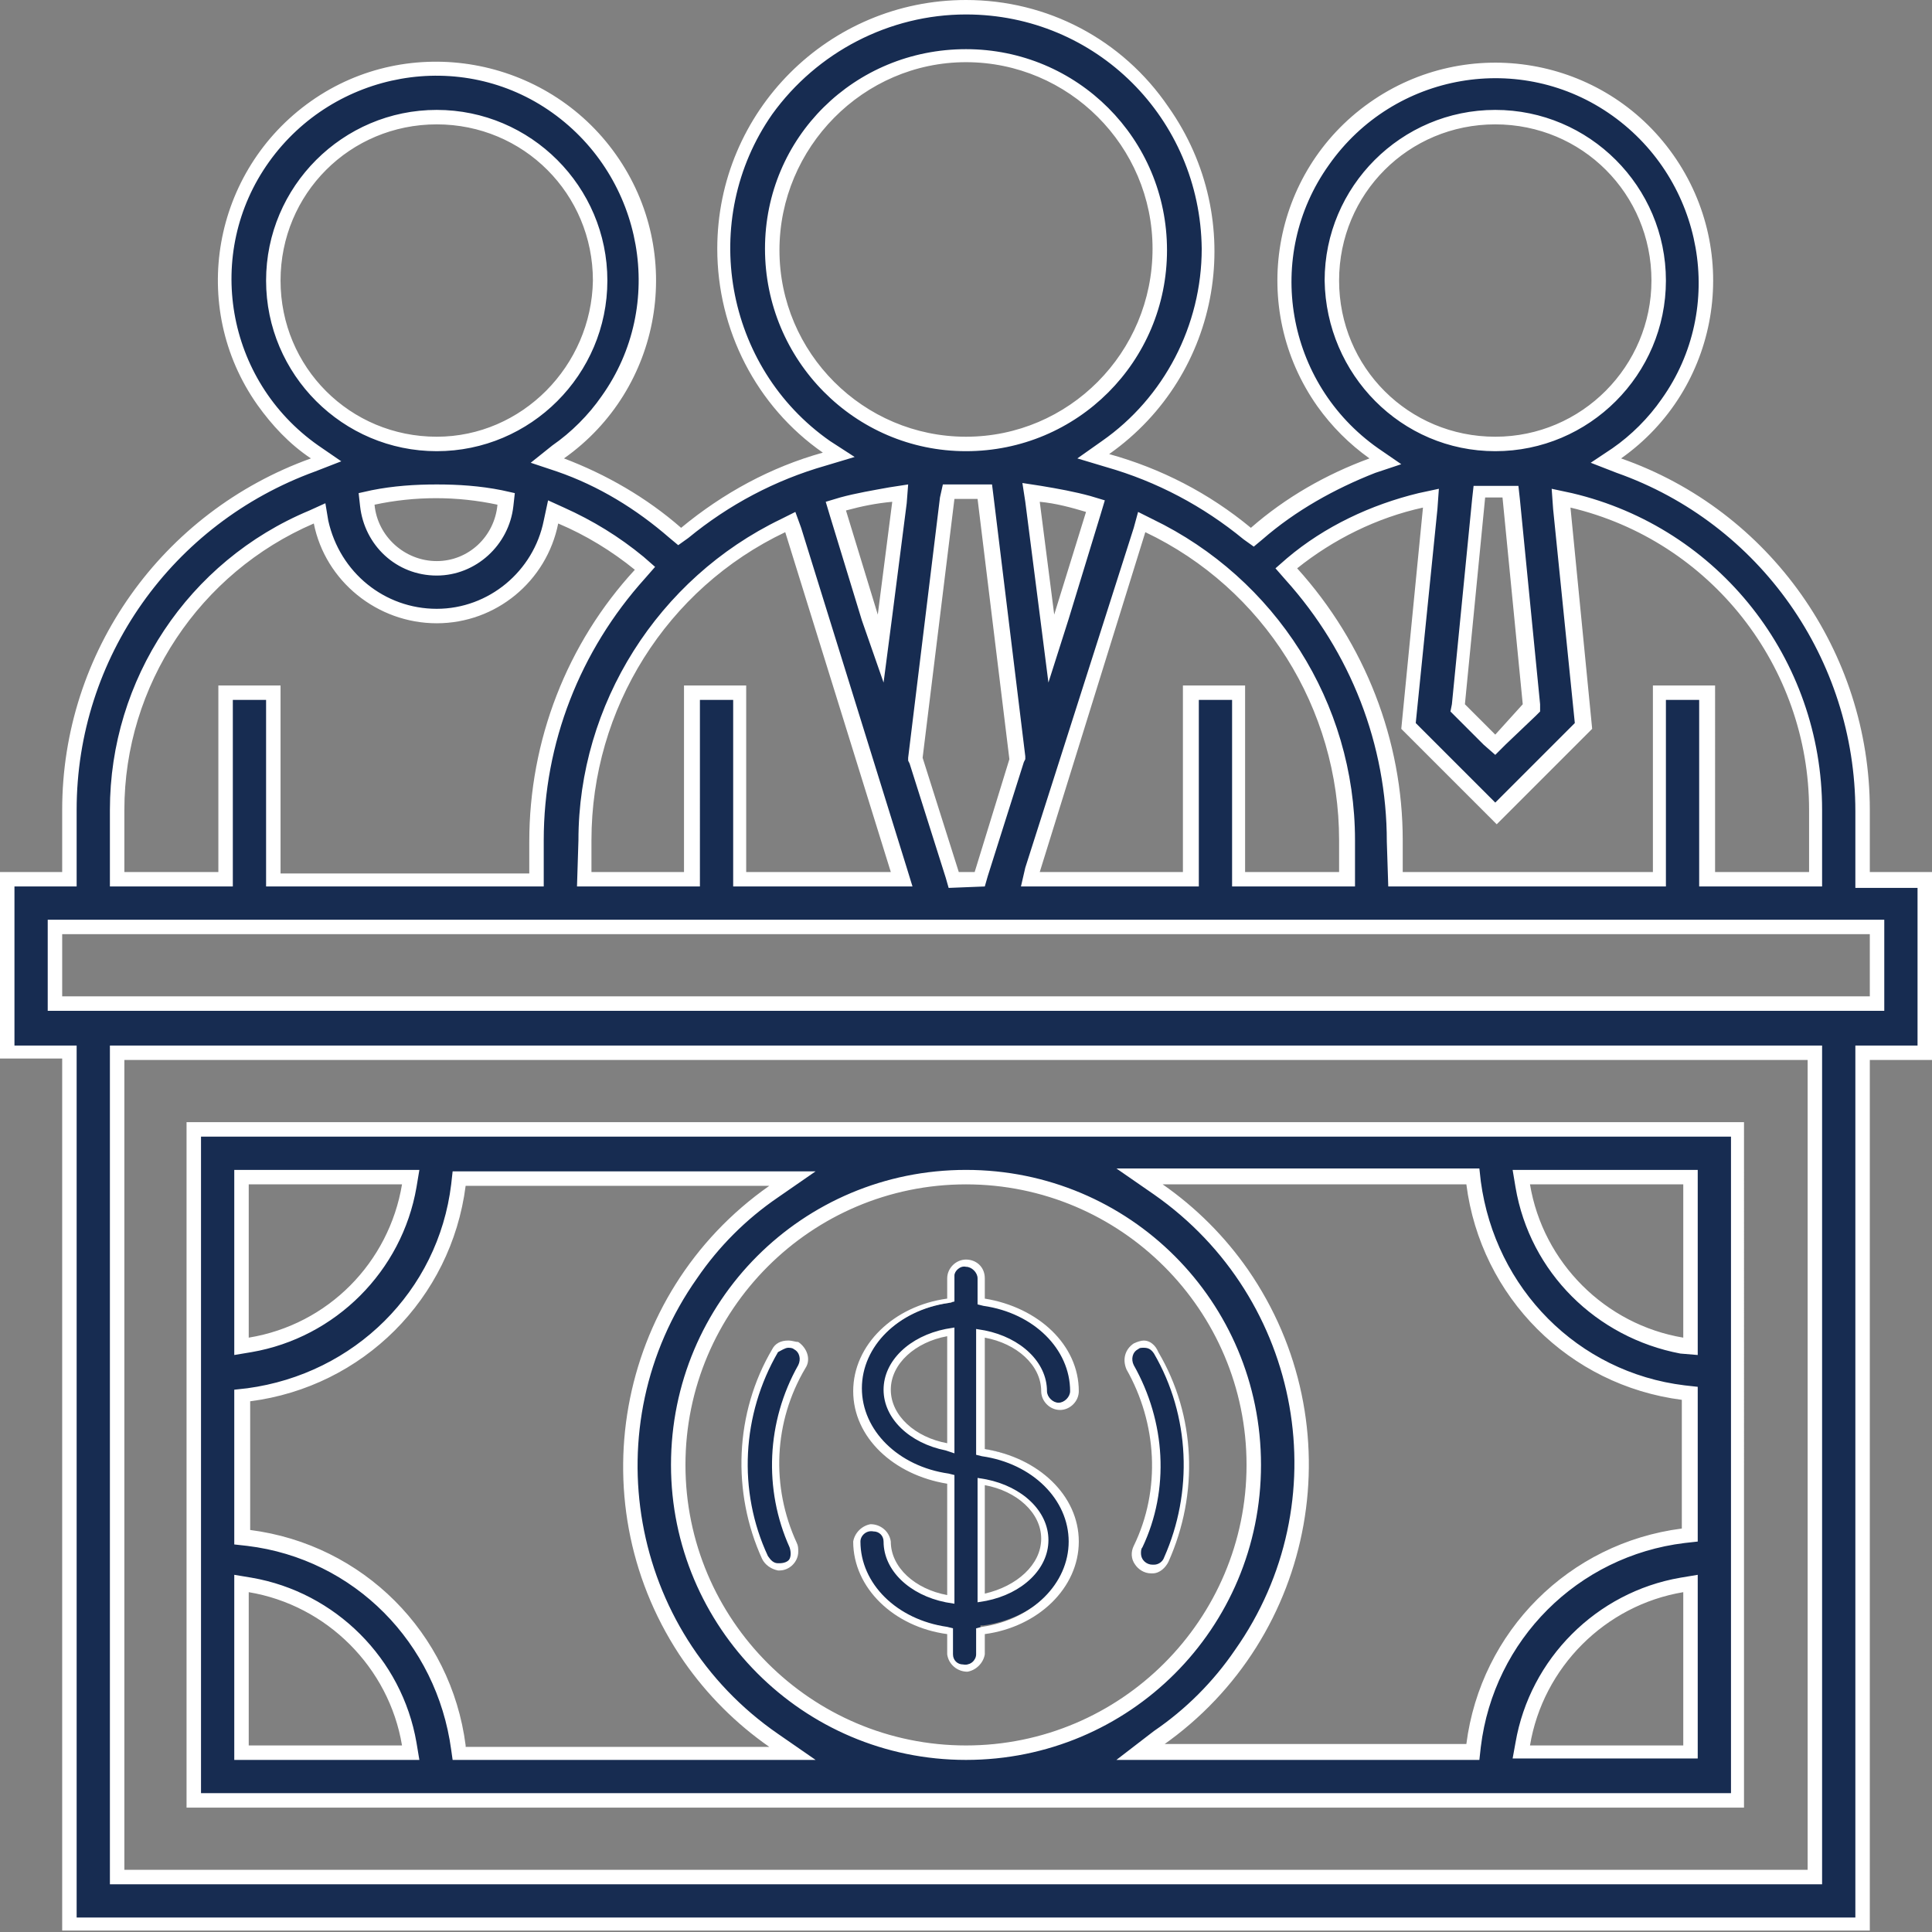 <?xml version="1.0" encoding="utf-8"?>
<!-- Generator: Adobe Illustrator 25.4.7, SVG Export Plug-In . SVG Version: 6.00 Build 0)  -->
<svg version="1.1" id="Layer_1" xmlns="http://www.w3.org/2000/svg" xmlns:xlink="http://www.w3.org/1999/xlink" x="0px" y="0px"
	 viewBox="0 0 133.6 133.6" style="enable-background:new 0 0 133.6 133.6;" xml:space="preserve">
<rect x="0" y="0" width="133.6" height="133.6" fill="#808080" stroke="none"/>
<style type="text/css">
	.st0{fill:#172C51;}
	.st1{fill:#FFFFFF;}
</style>
<g id="Layer_2_00000026158876273056137280000003041336460452984999_">
	<g id="Layer_1-2">
		<path class="st0" d="M13.4,124.5V78.1h106.7v46.4H13.4z M80.1,82.3c10.5,7.3,13.1,21.7,5.8,32.2c-1.6,2.3-3.5,4.2-5.8,5.8
			l-1.3,0.9h23.1l0.1-0.4c0.9-7.6,6.9-13.6,14.5-14.5l0.4-0.1v-9.8l-0.4-0.1c-7.6-1-13.5-6.9-14.5-14.5l-0.1-0.4H78.8L80.1,82.3z
			 M116.3,109.6c-5.6,1-10,5.4-11,11l-0.1,0.6h11.7v-11.7L116.3,109.6z M66.8,81.4c-11,0-19.9,8.9-19.9,19.9
			c0,11,8.9,19.9,19.9,19.9s19.9-8.9,19.9-19.9c0,0,0,0,0,0C86.7,90.3,77.8,81.4,66.8,81.4z M31.7,81.8c-0.9,7.6-6.9,13.6-14.5,14.5
			l-0.4,0.1v9.8l0.4,0.1c7.6,0.9,13.6,6.9,14.5,14.5l0.1,0.4h23.1l-1.3-0.9C43,113,40.4,98.5,47.7,88.1c1.6-2.3,3.5-4.2,5.8-5.8
			l1.3-0.9H31.7L31.7,81.8z M16.7,121.2h11.7l-0.1-0.6c-1-5.6-5.4-10-11-11l-0.6-0.1L16.7,121.2z M16.7,93l0.6-0.1
			c5.6-0.9,10.1-5.4,11-11l0.1-0.6H16.7V93z M105.3,82c1,5.6,5.4,10,11,11l0.6,0.1V81.4h-11.7L105.3,82z"/>
		<path class="st1" d="M119.7,78.6V124H13.9V78.6H119.7 M31.3,121.7h25.1l-2.6-1.8c-10.3-7.1-12.8-21.3-5.6-31.5
			c1.5-2.2,3.4-4.1,5.6-5.6l2.6-1.8H31.3l-0.1,0.9c-0.9,7.4-6.7,13.1-14.1,14.1l-0.9,0.1v10.7l0.9,0.1c7.4,0.9,13.1,6.7,14.1,14.1
			L31.3,121.7 M117.4,93.7V80.9h-12.8l0.2,1.2c1,5.9,5.6,10.4,11.4,11.5L117.4,93.7 M77.2,121.7h25.1l0.1-0.9
			c0.9-7.4,6.7-13.2,14.1-14.1l0.9-0.1V95.9l-0.9-0.1c-7.4-0.9-13.1-6.7-14.1-14.1l-0.1-0.9H77.2l2.6,1.8
			c10.3,7.2,12.8,21.3,5.6,31.5c-1.5,2.2-3.4,4.1-5.6,5.6L77.2,121.7 M66.8,121.7c11.3,0,20.4-9.1,20.4-20.4
			c0-11.3-9.1-20.4-20.4-20.4c-11.3,0-20.4,9.1-20.4,20.4C46.4,112.5,55.5,121.7,66.8,121.7 M16.2,93.7l1.2-0.2
			c5.8-1,10.4-5.6,11.4-11.4l0.2-1.2H16.2L16.2,93.7 M104.6,121.6h12.8v-12.7l-1.2,0.2c-5.8,1-10.4,5.6-11.4,11.4L104.6,121.6
			 M16.2,121.7H29l-0.2-1.2c-1-5.8-5.6-10.4-11.4-11.4l-1.2-0.2L16.2,121.7 M120.7,77.6H12.9V125h107.7V77.6z M32.2,120.7
			c-1-7.8-7.1-13.9-14.9-14.9v-8.9c7.8-1,13.9-7.1,14.9-14.9h21c-10.7,7.5-13.3,22.2-5.9,32.9c1.6,2.3,3.6,4.3,5.9,5.9H32.2z
			 M116.4,92.5c-5.4-0.9-9.7-5.2-10.6-10.6h10.6V92.5z M80.4,120.7c10.7-7.5,13.3-22.2,5.9-32.9c-1.6-2.3-3.6-4.3-5.9-5.9h21
			c1,7.8,7.1,13.9,14.9,14.9v8.9c-7.8,1-13.9,7.1-14.9,14.9H80.4z M66.8,120.7c-10.7,0-19.4-8.7-19.4-19.4
			c0-10.7,8.7-19.4,19.4-19.4s19.4,8.7,19.4,19.4c0,0,0,0,0,0C86.2,112,77.5,120.7,66.8,120.7z M17.2,92.5V81.9h10.6
			C26.9,87.3,22.7,91.6,17.2,92.5z M105.8,120.7c0.9-5.4,5.2-9.7,10.6-10.6v10.6H105.8z M17.2,120.7v-10.6
			c5.4,0.9,9.7,5.2,10.6,10.6L17.2,120.7z"/>
		<path class="st0" d="M4.8,133.1V72.8H0.5V60.8h4.3V56c0-10.7,6.8-20.2,16.8-23.9l0.9-0.3l-0.8-0.6c-6.6-4.6-8.2-13.7-3.5-20.3
			S32,2.8,38.6,7.5s8.2,13.7,3.5,20.3c-1,1.4-2.1,2.5-3.5,3.5l-0.8,0.6l0.9,0.3c2.9,1,5.6,2.6,8,4.7l0.3,0.3l0.3-0.3
			c2.9-2.3,6.1-4,9.7-5l1-0.3l-0.8-0.6c-7.5-5.3-9.3-15.8-4-23.3s15.8-9.3,23.3-4s9.3,15.8,4,23.3c-1.1,1.5-2.4,2.9-4,4l-0.8,0.6
			l1,0.3c3.5,1,6.8,2.7,9.7,5l0.3,0.3l0.3-0.3c2.4-2,5.1-3.6,8-4.7l0.9-0.3l-0.8-0.6c-6.6-4.6-8.2-13.7-3.5-20.3s13.7-8.2,20.3-3.5
			s8.2,13.7,3.5,20.3c-1,1.4-2.1,2.5-3.5,3.5l-0.8,0.6l0.9,0.3c10.1,3.6,16.8,13.1,16.8,23.8v4.8h4.3v11.9h-4.3v60.3H4.8z
			 M8.1,129.8h117.4v-57H8.1V129.8z M3.8,69.5h126v-5.4H3.8V69.5z M118,60.9h7.5V56c0-10.2-7-19.1-16.9-21.4l-0.7-0.2l1.6,15.7l-6,6
			l-6-6l1.6-15.7l-0.7,0.2c-3.3,0.8-6.3,2.3-8.9,4.4l-0.4,0.3l0.3,0.4c4.6,5,7.1,11.6,7.1,18.4v2.7h18.2V47.9h3.3V60.9z M85.7,60.9
			h7.5v-2.7c0-9.3-5.4-17.7-13.7-21.8l-0.5-0.2l-7.7,24.7h11.2V47.9h3.3V60.9z M63.2,52.5l2.6,8.3h1.9l2.6-8.3L68,34h-2.5L63.2,52.5
			z M51.2,60.8h11.1l-7.7-24.7l-0.5,0.2c-8.3,4.1-13.7,12.5-13.7,21.8v2.7h7.5V47.9h3.3L51.2,60.8z M18.9,60.8h18.2v-2.7
			c0-6.8,2.6-13.4,7.1-18.4l0.3-0.4L44.2,39c-1.6-1.4-3.5-2.5-5.4-3.3l-0.6-0.2l-0.1,0.6c-0.9,4.4-5.2,7.2-9.6,6.3
			c-3.2-0.7-5.7-3.1-6.3-6.3l-0.1-0.6l-0.6,0.2C13.4,39.2,8.1,47.2,8.1,56v4.8h7.5V47.9h3.3L18.9,60.8z M103.5,34h-0.4h-0.2h-0.4
			l-1.5,14.9l2.6,2.6l2.6-2.6L104.5,34h-0.4h-0.2L103.5,34z M72.7,44.9l3.1-9.9l-0.5-0.1c-1.1-0.3-2.2-0.5-3.3-0.7l-0.6-0.1
			L72.7,44.9z M61.6,34.2c-1.1,0.1-2.2,0.4-3.3,0.7L57.8,35l3.1,9.9l1.3-10.8L61.6,34.2z M30.2,34c-1.5,0-2.9,0.1-4.4,0.4l-0.4,0.1
			V35c0.3,2.6,2.6,4.5,5.3,4.3c2.3-0.2,4-2,4.3-4.3v-0.5l-0.4-0.1C33.1,34.1,31.6,34,30.2,34z M103.4,8.1c-6.2,0-11.3,5-11.3,11.3
			s5,11.3,11.3,11.3s11.3-5,11.3-11.3c0,0,0,0,0,0C114.7,13.2,109.6,8.1,103.4,8.1z M66.8,3.8c-7.4,0-13.4,6-13.4,13.4
			s6,13.4,13.4,13.4s13.4-6,13.4-13.4l0,0C80.2,9.8,74.2,3.8,66.8,3.8z M30.2,8.1c-6.2,0-11.3,5-11.3,11.3c0,6.2,5,11.3,11.3,11.3
			s11.3-5,11.3-11.3c0,0,0,0,0,0C41.4,13.2,36.4,8.1,30.2,8.1z"/>
		<path class="st1" d="M66.8,1c9,0,16.2,7.2,16.3,16.2c0,5.3-2.6,10.3-6.9,13.3l-1.7,1.2l2,0.6c3.5,1,6.7,2.7,9.5,5l0.7,0.5l0.6-0.5
			c2.3-2,5-3.5,7.8-4.6l1.8-0.6l-1.6-1.1c-6.4-4.5-7.9-13.3-3.4-19.6c4.5-6.4,13.3-7.9,19.6-3.4s7.9,13.3,3.4,19.6
			c-0.9,1.3-2.1,2.5-3.4,3.4L110,32l1.8,0.7c9.9,3.5,16.5,12.9,16.5,23.4v5.3h4.3v10.9h-4.3v60.3H5.3V72.3H1V61.3h4.3V56
			c0-10.5,6.6-19.8,16.5-23.4l1.8-0.7l-1.6-1.1c-6.4-4.5-7.9-13.3-3.4-19.6s13.3-7.9,19.6-3.4s7.9,13.3,3.4,19.6
			c-0.9,1.3-2.1,2.5-3.4,3.4L36.7,32l1.8,0.6c2.9,1,5.5,2.6,7.8,4.6l0.6,0.5l0.7-0.5c2.8-2.3,6-4,9.5-5l2-0.6l-1.7-1.1
			c-7.3-5.1-9.1-15.3-4-22.6C56.5,3.6,61.5,1,66.8,1 M66.8,31.2c7.7,0,13.9-6.2,13.9-13.9c0-7.7-6.2-13.9-13.9-13.9
			S52.9,9.5,52.9,17.2C52.9,24.9,59.1,31.2,66.8,31.2 M103.4,31.2c6.5,0,11.8-5.3,11.8-11.8c0-6.5-5.3-11.8-11.8-11.8
			s-11.8,5.3-11.8,11.8C91.7,25.9,96.9,31.2,103.4,31.2 M30.2,31.2c6.5,0,11.8-5.3,11.8-11.8S36.7,7.6,30.2,7.6s-11.8,5.3-11.8,11.8
			l0,0C18.4,25.9,23.7,31.2,30.2,31.2 M103.4,52.2l0.7-0.7l2.1-2l0.3-0.3v-0.5l-1.4-14.2l-0.1-0.9h-0.9h-0.2h-0.4H103h-0.2h-0.9
			l-0.1,0.9l-1.4,14.2l-0.1,0.5l0.3,0.3l2,2L103.4,52.2 M68.1,61.3l0.2-0.7l2.5-7.9l0.1-0.2v-0.2l-2.2-18l-0.1-0.8h-3.4L65,34.4
			l-2.2,18v0.2l0.1,0.2l2.5,7.9l0.2,0.7L68.1,61.3 M30.2,39.8c2.7,0,5-2.1,5.3-4.8l0.1-0.9l-0.9-0.2c-1.5-0.3-3-0.4-4.5-0.4
			c-1.5,0-3,0.1-4.5,0.4l-0.9,0.2l0.1,0.9C25.2,37.7,27.4,39.8,30.2,39.8 M61.1,47.2l0.6-4.6l1-7.8l0.1-1.3l-1.3,0.2
			c-1.1,0.2-2.3,0.4-3.4,0.7l-1,0.3l0.3,1l2.2,7.2L61.1,47.2 M72.5,47.2l1.4-4.4l2.2-7.2l0.3-1l-1-0.3c-1.1-0.3-2.2-0.5-3.4-0.7
			l-1.3-0.2l0.2,1.3l1,7.8L72.5,47.2 M96,61.3h19.2V48.4h2.3v12.9h8.5V56c0-10.4-7.1-19.5-17.3-21.9l-1.4-0.3l0.1,1.4l1.5,14.8
			l-5.5,5.5L97.9,50l1.5-14.8l0.1-1.4l-1.4,0.3c-3.3,0.8-6.5,2.3-9.1,4.5l-0.8,0.7l0.7,0.8c4.5,5,7,11.4,7,18.1L96,61.3 M30.2,42.1
			c-3.6,0-6.7-2.5-7.5-6.1l-0.2-1.2l-1.1,0.5C13,38.8,7.6,47,7.6,56v5.3h8.5V48.4h2.3v12.9h19.2v-3.2c0-6.7,2.5-13.1,7-18.1l0.7-0.8
			l-0.8-0.7c-1.7-1.4-3.5-2.5-5.5-3.4l-1.1-0.5L37.6,36C36.9,39.5,33.8,42.1,30.2,42.1 M39.9,61.3h8.5V48.4h2.3v12.9h12.4L62.7,60
			l-7.3-23.5L55,35.4l-1,0.5c-8.5,4.1-14,12.8-14,22.2L39.9,61.3 M70.6,61.3h12.3V48.4h2.3v12.9h8.5v-3.2c0-9.5-5.5-18.1-14-22.2
			l-1-0.5l-0.3,1.1L70.9,60L70.6,61.3 M3.3,69.9h127v-6.3H3.3V69.9 M7.6,130.3H126v-58H7.6V130.3 M66.8,0c-9.5,0-17.2,7.7-17.2,17.2
			c0,5.6,2.7,10.9,7.3,14.1c-3.6,1-6.9,2.8-9.8,5.2c-2.4-2.1-5.2-3.7-8.1-4.8c6.8-4.8,8.4-14.2,3.6-21S28.3,2.2,21.5,7
			S13,21.2,17.8,28c1,1.4,2.2,2.7,3.7,3.7C11.2,35.4,4.3,45.1,4.3,56v4.3H0v12.9h4.3v60.3h125V73.3h4.3V60.3h-4.3V56
			c0-10.9-6.9-20.7-17.2-24.3c6.8-4.8,8.4-14.2,3.6-21s-14.2-8.4-21-3.6s-8.4,14.2-3.6,21c1,1.4,2.2,2.6,3.6,3.6
			c-3,1.1-5.8,2.7-8.2,4.8c-2.9-2.4-6.2-4.1-9.8-5.1c7.8-5.5,9.6-16.2,4.1-24C77.6,2.7,72.4,0,66.8,0z M66.8,30.2
			c-7.1,0-12.9-5.8-12.9-12.9S59.7,4.3,66.8,4.3s12.9,5.8,12.9,12.9C79.7,24.4,73.9,30.2,66.8,30.2z M103.4,30.2
			c-6,0-10.8-4.8-10.8-10.8c0-6,4.8-10.8,10.8-10.8c6,0,10.8,4.8,10.8,10.8c0,0,0,0,0,0C114.2,25.3,109.4,30.2,103.4,30.2
			L103.4,30.2z M30.2,30.2c-6,0-10.8-4.8-10.8-10.8c0-6,4.8-10.8,10.8-10.8c6,0,10.8,4.8,10.8,10.8c0,0,0,0,0,0
			C40.9,25.3,36.1,30.2,30.2,30.2z M103.4,50.8l-2.1-2.1l1.4-14.3c0.2,0,0.4,0,0.6,0h0.6l1.4,14.3L103.4,50.8L103.4,50.8z
			 M67.4,60.3h-1.1l-2.5-7.9L66,34.5h1.6l2.2,18L67.4,60.3L67.4,60.3z M30.2,38.8c-2.2,0-4.1-1.7-4.3-3.9c2.8-0.6,5.7-0.6,8.5,0
			C34.2,37.1,32.4,38.8,30.2,38.8z M60.7,42.5l-2.2-7.2c1.1-0.3,2.1-0.5,3.2-0.6L60.7,42.5L60.7,42.5z M72.9,42.5l-1-7.8
			c1.1,0.1,2.2,0.4,3.2,0.7L72.9,42.5z M98.4,35.1l-1.5,15.3l6.6,6.6l6.6-6.6l-1.5-15.3c9.7,2.3,16.5,11,16.5,20.9v4.3h-6.5V47.4
			h-4.3v12.9H97v-2.2c0-6.9-2.6-13.6-7.3-18.8C92.2,37.3,95.2,35.8,98.4,35.1z M30.2,43.1c4.1,0,7.6-2.9,8.4-6.9
			c1.9,0.8,3.7,1.9,5.3,3.2c-4.7,5.1-7.3,11.8-7.3,18.8v2.2H19.4V47.4h-4.3v12.9H8.6V56c0-8.6,5.2-16.4,13.1-19.8
			C22.5,40.2,26.1,43.1,30.2,43.1z M71.9,60.3l7.3-23.5c8.2,3.9,13.4,12.2,13.4,21.3v2.2h-6.5V47.4h-4.3v12.9H71.9z M40.9,60.3v-2.2
			c0-9.1,5.2-17.4,13.4-21.3l7.3,23.5h-10V47.4h-4.3v12.9H40.9z M4.3,68.9v-4.3h125v4.3H4.3z M8.6,129.3v-56H125v56H8.6z"/>
		<g id="Shape">
			<path class="st0" d="M66.8,115.2c-0.6,0-1-0.4-1-1v-1.6h-0.2c-3.6-0.5-6.2-3.1-6.2-6.1c0-0.6,0.5-1,1-1c0.6,0,1,0.5,1,1
				c0,1.9,1.7,3.5,4.1,4l0.3,0.1v-8.2h-0.2c-3.6-0.5-6.2-3.1-6.2-6.1s2.6-5.7,6.2-6.2h0.2v-1.6c0-0.6,0.5-1,1-1s1,0.5,1,1V90H68
				c3.6,0.5,6.2,3.1,6.2,6.1c0,0.6-0.5,1-1,1s-1-0.5-1-1c0-1.9-1.7-3.5-4.1-4L67.8,92v8.2H68c3.6,0.5,6.2,3.1,6.2,6.1
				s-2.6,5.6-6.2,6.1h-0.2v1.6c0.1,0.5-0.3,1-0.9,1.1C66.9,115.2,66.8,115.2,66.8,115.2z M67.8,110.5l0.3-0.1c2.4-0.5,4.1-2.1,4.1-4
				s-1.7-3.5-4.1-4l-0.3-0.1V110.5z M65.5,92.1c-2.4,0.5-4.1,2.1-4.1,4s1.7,3.5,4.1,4l0.3,0.1v-8.1L65.5,92.1z"/>
			<path class="st1" d="M66.8,87.6c0.4,0,0.8,0.4,0.8,0.8v1.8l0.4,0.1c3.5,0.5,6,3,6,5.9c0,0.4-0.4,0.8-0.8,0.8s-0.8-0.4-0.8-0.8
				c0-2-1.8-3.7-4.3-4.2l-0.6-0.1v8.7l0.4,0.1c3.5,0.5,6,3,6,5.9s-2.5,5.4-6,5.9l-0.4,0.1v1.8c0,0.4-0.4,0.8-0.9,0.7
				c-0.4,0-0.7-0.3-0.7-0.7v-1.8l-0.4-0.1c-3.5-0.5-6-3-6-5.9c0-0.4,0.4-0.8,0.9-0.7c0.4,0,0.7,0.3,0.7,0.7c0,2,1.8,3.7,4.3,4.2
				l0.6,0.1V102l-0.4-0.1c-3.5-0.5-6-3-6-5.9s2.5-5.4,6-5.9l0.4-0.1v-1.8C66,87.9,66.4,87.5,66.8,87.6L66.8,87.6 M66,100.5v-8.7
				l-0.6,0.1c-2.5,0.5-4.3,2.2-4.3,4.2s1.8,3.7,4.3,4.2L66,100.5 M67.6,110.8l0.6-0.1c2.5-0.5,4.3-2.2,4.3-4.2s-1.8-3.7-4.3-4.2
				l-0.6-0.1V110.8 M66.8,87.1c-0.7,0-1.3,0.6-1.3,1.3v0v1.4c-3.7,0.5-6.5,3.2-6.5,6.4s2.8,5.8,6.5,6.4v7.7
				c-2.2-0.4-3.9-1.9-3.9-3.7c-0.1-0.7-0.7-1.2-1.4-1.2c-0.6,0.1-1.1,0.6-1.2,1.2c0,3.2,2.8,5.9,6.5,6.4v1.4
				c0.1,0.7,0.7,1.2,1.4,1.2c0.6-0.1,1.1-0.6,1.2-1.2v-1.4c3.7-0.5,6.5-3.2,6.5-6.4s-2.8-5.8-6.5-6.4v-7.7c2.2,0.4,3.9,1.9,3.9,3.7
				c0,0.7,0.6,1.3,1.3,1.3s1.3-0.6,1.3-1.3c0-3.2-2.8-5.8-6.5-6.4v-1.4C68.1,87.6,67.5,87.1,66.8,87.1z M65.5,99.8
				c-2.2-0.4-3.9-1.9-3.9-3.7s1.7-3.3,3.9-3.7C65.5,92.4,65.5,99.8,65.5,99.8z M68.1,110.2v-7.5c2.2,0.4,3.9,1.9,3.9,3.7
				S70.3,109.7,68.1,110.2z"/>
		</g>
		<g id="Shape-2">
			<path class="st0" d="M53.8,108.4c-0.4,0-0.7-0.3-0.9-0.6c-2.1-4.6-1.8-9.9,0.7-14.3c0.2-0.3,0.5-0.5,0.9-0.5c0.2,0,0.4,0,0.5,0.1
				c0.5,0.3,0.7,0.9,0.4,1.4c0,0,0,0,0,0c-2.2,3.8-2.4,8.4-0.6,12.4c0.3,0.5,0.1,1.1-0.3,1.4c-0.2,0.1-0.4,0.2-0.6,0.1L53.8,108.4z"
				/>
			<path class="st1" d="M54.5,93.2c0.1,0,0.3,0,0.4,0.1c0.4,0.2,0.5,0.7,0.3,1.1c-2.2,3.9-2.4,8.6-0.6,12.6c0.1,0.3,0.1,0.6,0,0.8
				c-0.1,0.2-0.4,0.3-0.7,0.3h-0.1c-0.3,0-0.5-0.2-0.7-0.5c-2.1-4.5-1.8-9.8,0.7-14.1C54,93.4,54.3,93.2,54.5,93.2 M54.5,92.7
				c-0.5,0-0.9,0.2-1.1,0.6c-2.6,4.4-2.8,9.9-0.7,14.5c0.2,0.4,0.6,0.7,1.1,0.8h0.1c0.7,0,1.3-0.6,1.3-1.3c0-0.2,0-0.4-0.1-0.6
				c-1.8-3.9-1.6-8.4,0.6-12.1c0.4-0.6,0.1-1.4-0.5-1.8C55,92.8,54.8,92.7,54.5,92.7L54.5,92.7z"/>
		</g>
		<g id="Shape-3">
			<path class="st0" d="M79.7,108.4c-0.3,0-0.7-0.2-0.9-0.4c-0.2-0.3-0.3-0.7-0.1-1.1c1.8-4,1.6-8.6-0.6-12.4
				c-0.3-0.5-0.1-1.1,0.3-1.4C78.7,93,78.8,93,79,93c0.4,0,0.7,0.2,0.9,0.5c2.5,4.4,2.8,9.7,0.7,14.3
				C80.5,108.1,80.1,108.4,79.7,108.4L79.7,108.4z"/>
			<path class="st1" d="M79.1,93.2L79.1,93.2c0.3,0,0.5,0.1,0.7,0.4c2.5,4.3,2.7,9.6,0.7,14.1c-0.1,0.3-0.4,0.5-0.7,0.5h-0.1
				c-0.4,0-0.8-0.3-0.8-0.8c0-0.1,0-0.3,0.1-0.4c1.9-4,1.6-8.7-0.6-12.6c-0.2-0.4-0.1-0.9,0.3-1.1c0,0,0,0,0,0
				C78.8,93.2,78.9,93.2,79.1,93.2 M79.1,92.7c-0.2,0-0.5,0.1-0.7,0.2l0,0c-0.6,0.4-0.8,1.1-0.5,1.8c0,0,0,0,0,0
				c2.1,3.7,2.4,8.3,0.5,12.2c-0.2,0.4-0.2,0.9,0.1,1.3c0.2,0.3,0.6,0.6,1.1,0.6h0.1c0.5,0,0.9-0.4,1.1-0.8
				c2.1-4.7,1.9-10.1-0.7-14.5C79.9,93,79.5,92.7,79.1,92.7L79.1,92.7z"/>
		</g>
	</g>
</g>
</svg>
